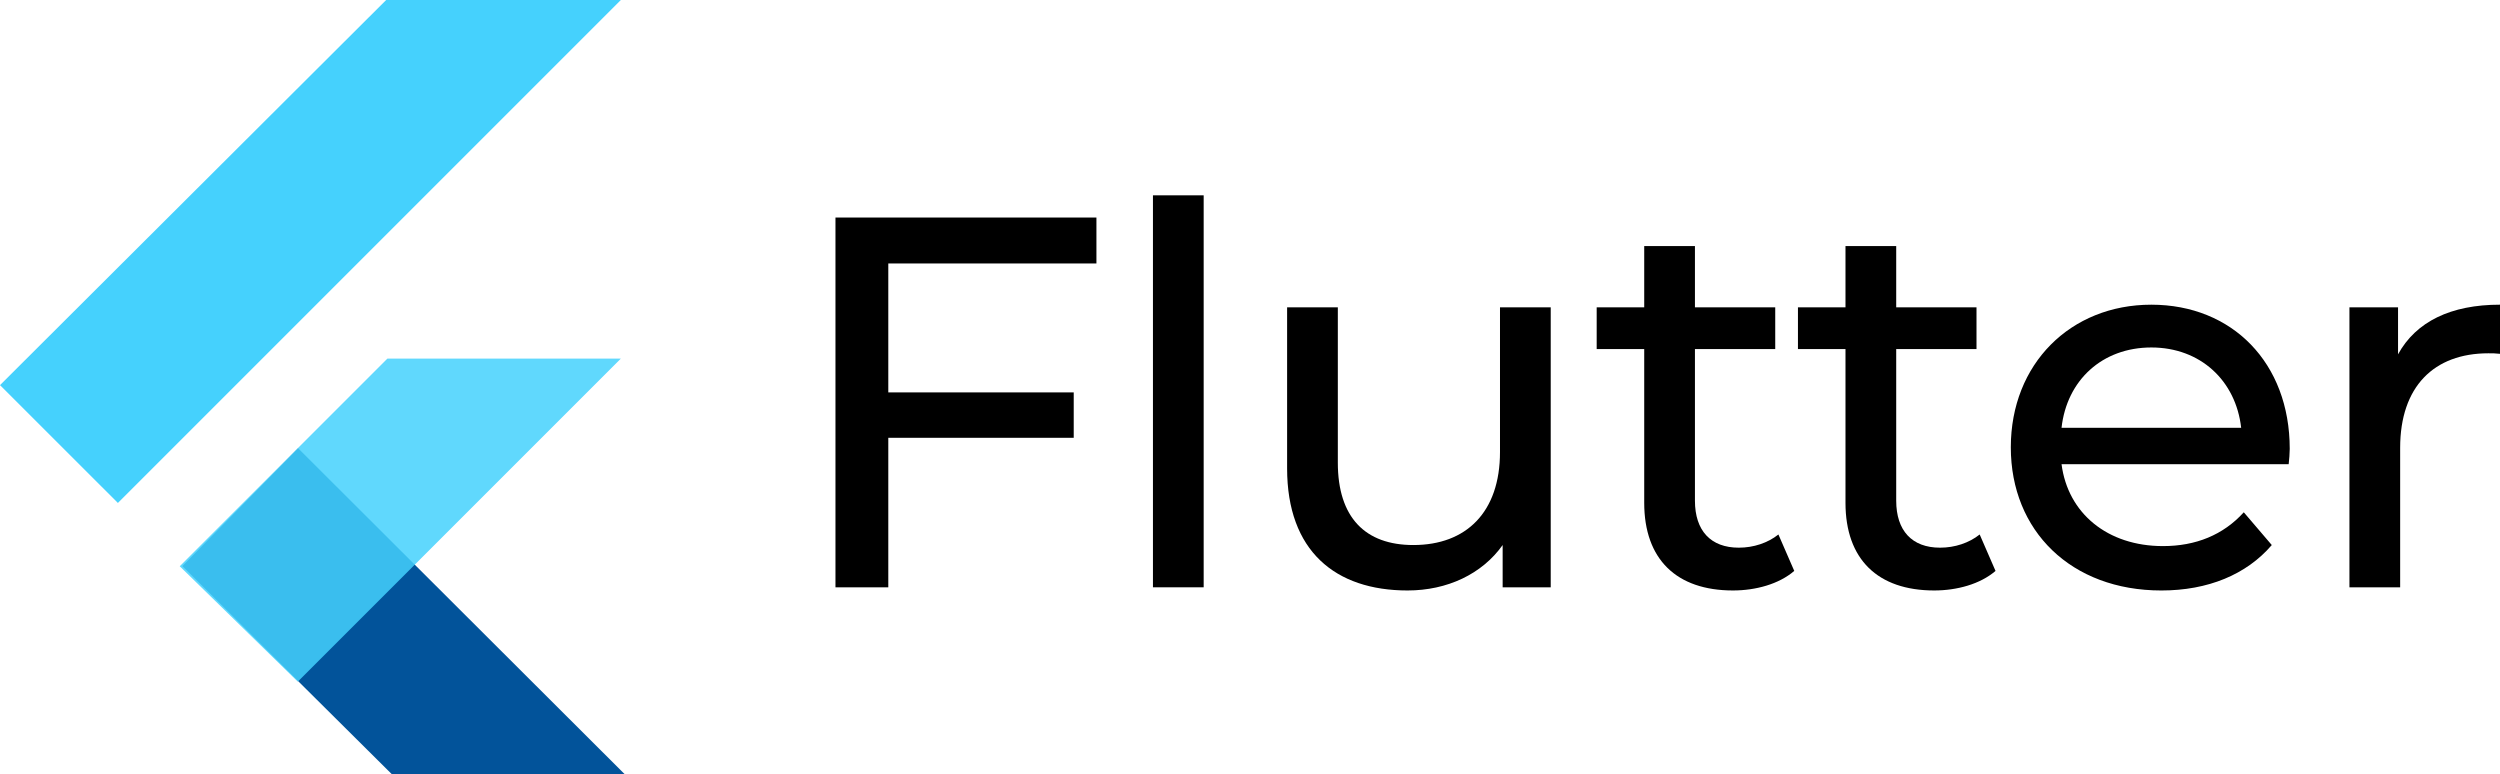 <?xml version="1.0" encoding="UTF-8"?><svg id="Layer_1" data-name="Layer 1" xmlns="http://www.w3.org/2000/svg" viewBox="0 0 2289.61 709.07"><defs><style>.cls-1 {
        fill: #02539a;
      }

      .cls-1, .cls-2, .cls-3 {
        fill-rule: evenodd;
      }

      .cls-2 {
        fill: rgba(69, 209, 253, .85);
      }

      .cls-3 {
        fill: #45d1fd;
      }</style></defs><g><path class="cls-1" d="M358.87,709.07l-191.88-190.62,106.05-107.9,299.11,298.51h-213.28Z"/><g><path class="cls-2" d="M164.62,518.6l190.17-190.17h213.8l-295.85,295.85-108.12-105.68Z"/><path class="cls-3" d="M0,352.72l107.97,107.9L568.59,0h-214.91L0,352.72Z"/></g></g><g><path d="M813.54,241.3v118.05h169.82v41.61h-169.82v136.92h-48.38V199.21h239v42.09h-190.62Z"/><path d="M1055.92,178.89h46.45v358.99h-46.45V178.89Z"/><path d="M1420.22,281.46v256.42h-44.03v-38.71c-18.87,26.61-50.8,41.61-87.09,41.61-66.28,0-110.31-36.29-110.31-111.76v-147.56h46.45v142.24c0,50.32,25.16,75.47,69.18,75.47,48.38,0,79.34-30,79.34-85.15v-132.56h46.45Z"/><path d="M1643.25,522.88c-14.03,12.09-35.32,17.9-56.12,17.9-51.77,0-81.28-28.54-81.28-80.31v-140.79h-43.54v-38.22h43.54v-56.12h46.45v56.12h73.54v38.22h-73.54v138.85c0,27.58,14.51,43.06,40.16,43.06,13.55,0,26.61-4.35,36.29-12.09l14.51,33.38Z"/><path d="M1827.58,522.88c-14.03,12.09-35.32,17.9-56.12,17.9-51.77,0-81.28-28.54-81.28-80.31v-140.79h-43.54v-38.22h43.54v-56.12h46.45v56.12h73.54v38.22h-73.54v138.85c0,27.58,14.51,43.06,40.16,43.06,13.55,0,26.61-4.35,36.29-12.09l14.51,33.38Z"/><path d="M2096.09,425.15h-208.04c5.81,44.99,42.09,74.99,92.89,74.99,30,0,55.15-10.16,74.02-30.96l25.64,30c-23.22,27.09-58.54,41.61-101.12,41.61-82.73,0-137.89-54.67-137.89-131.11s54.67-130.63,128.69-130.63,126.76,53.22,126.76,132.08c0,3.87-.48,9.68-.97,14.03Zm-208.04-33.38h164.5c-4.84-43.06-37.25-73.54-82.25-73.54s-77.41,30-82.25,73.54Z"/><path d="M2289.61,279.04v45c-3.87-.48-7.26-.48-10.64-.48-49.83,0-80.8,30.48-80.8,86.6v127.73h-46.45V281.46h44.51v43.06c16.45-30,48.38-45.48,93.38-45.48Z"/></g></svg>